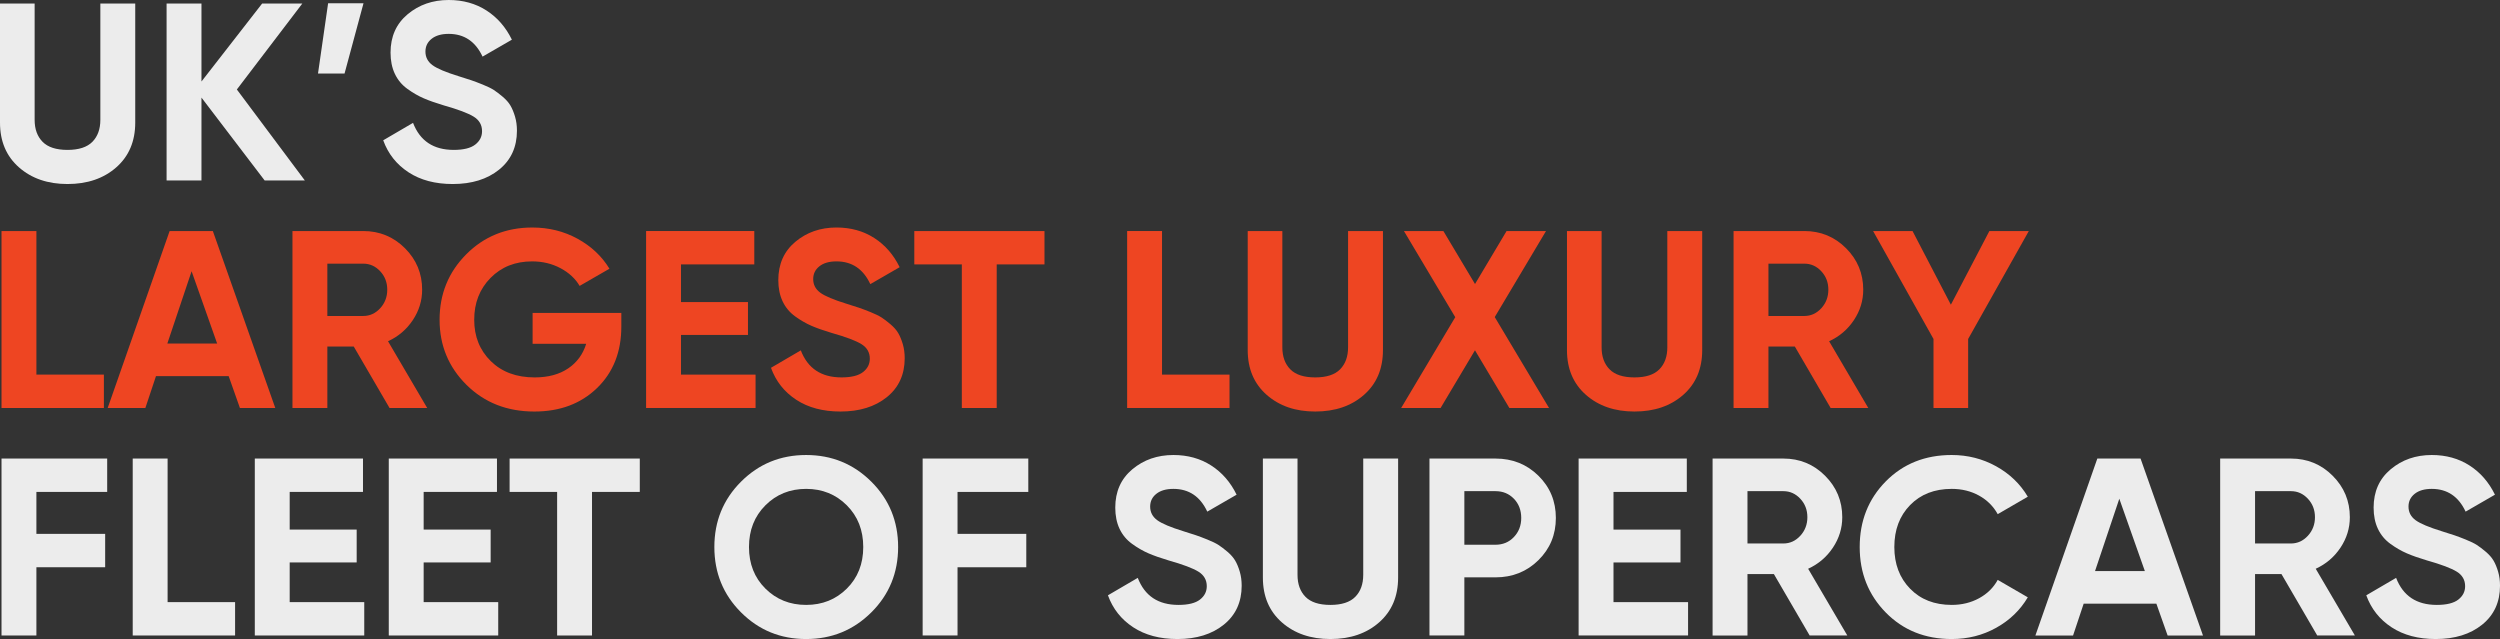 <?xml version="1.0" encoding="utf-8"?>
<!-- Generator: Adobe Illustrator 16.0.0, SVG Export Plug-In . SVG Version: 6.00 Build 0)  -->
<!DOCTYPE svg PUBLIC "-//W3C//DTD SVG 1.1//EN" "http://www.w3.org/Graphics/SVG/1.1/DTD/svg11.dtd">
<svg version="1.1" id="Layer_1" xmlns="http://www.w3.org/2000/svg" xmlns:xlink="http://www.w3.org/1999/xlink" x="0px" y="0px"
	 width="573.617px" height="146.624px" viewBox="0 0 573.617 146.624" enable-background="new 0 0 573.617 146.624"
	 xml:space="preserve">
<rect x="0" y="0" width="573.617" height="146.624" fill="#333333" stroke="none"/>
<g>
	<path fill="#ECECEC" d="M15.486,42.224c-4.524,0-8.236-1.275-11.136-3.827C1.45,35.844,0,32.422,0,28.13V0.812h7.946v26.68
		c0,2.127,0.609,3.809,1.827,5.046c1.218,1.238,3.122,1.856,5.713,1.856c2.59,0,4.495-0.618,5.713-1.856
		c1.218-1.237,1.827-2.919,1.827-5.046V0.812h8.004V28.13c0,4.292-1.45,7.714-4.35,10.267C23.78,40.948,20.048,42.224,15.486,42.224
		z"/>
	<path fill="#ECECEC" d="M69.948,41.412h-9.222l-14.5-19.018v19.018h-8.004v-40.6h8.004v17.89l13.92-17.89h9.222L54.347,20.531
		L69.948,41.412z"/>
	<path fill="#ECECEC" d="M83.404,0.754l-4.35,16.124h-6.09l2.32-16.124H83.404z"/>
	<path fill="#ECECEC" d="M103.877,42.224c-4.022,0-7.405-0.898-10.15-2.696c-2.746-1.798-4.679-4.243-5.8-7.337l6.844-4.002
		c1.585,4.138,4.698,6.206,9.338,6.206c2.242,0,3.886-0.406,4.93-1.218s1.566-1.836,1.566-3.074c0-1.43-0.638-2.542-1.914-3.335
		c-1.276-0.792-3.558-1.653-6.844-2.581c-1.818-0.541-3.355-1.082-4.611-1.624c-1.257-0.541-2.514-1.266-3.77-2.175
		c-1.257-0.908-2.214-2.059-2.871-3.451c-0.658-1.392-0.986-3.016-0.986-4.872c0-3.673,1.305-6.602,3.915-8.787
		C96.135,1.093,99.276,0,102.95,0c3.286,0,6.177,0.803,8.671,2.407c2.494,1.605,4.437,3.838,5.829,6.699l-6.728,3.886
		c-1.624-3.48-4.215-5.22-7.772-5.22c-1.663,0-2.968,0.377-3.915,1.131c-0.948,0.754-1.421,1.731-1.421,2.929
		c0,1.276,0.531,2.311,1.595,3.103c1.063,0.793,3.103,1.653,6.119,2.581c1.237,0.387,2.175,0.687,2.813,0.899
		c0.638,0.213,1.508,0.542,2.61,0.986c1.102,0.445,1.952,0.861,2.552,1.247c0.599,0.387,1.285,0.909,2.059,1.566
		c0.773,0.658,1.363,1.334,1.769,2.03c0.406,0.696,0.754,1.537,1.044,2.523s0.435,2.059,0.435,3.219
		c0,3.751-1.363,6.728-4.089,8.932S108.247,42.224,103.877,42.224z"/>
	<path fill="#EE4522" d="M8.352,85.956h15.486v7.656H0.348v-40.6h8.004V85.956z"/>
	<path fill="#EE4522" d="M55.047,93.612l-2.581-7.308H35.788l-2.436,7.308H24.71l14.21-40.6h9.918l14.323,40.6H55.047z
		 M38.396,78.822h11.427l-5.859-16.588L38.396,78.822z"/>
	<path fill="#EE4522" d="M89.377,93.612L81.17,79.519h-6.061v14.094h-8.004v-40.6h16.24c3.75,0,6.94,1.314,9.57,3.943
		c2.629,2.63,3.944,5.8,3.944,9.513c0,2.514-0.716,4.843-2.146,6.988c-1.43,2.146-3.325,3.761-5.683,4.843l8.989,15.313H89.377z
		 M75.109,60.494V72.5h8.236c1.508,0,2.803-0.589,3.886-1.769c1.082-1.179,1.624-2.601,1.624-4.263s-0.542-3.074-1.624-4.234
		c-1.083-1.16-2.378-1.74-3.886-1.74H75.109z"/>
	<path fill="#EE4522" d="M142.563,71.805v3.132c0,5.8-1.856,10.498-5.568,14.094s-8.507,5.394-14.384,5.394
		c-6.264,0-11.455-2.039-15.573-6.118c-4.118-4.079-6.177-9.058-6.177-14.936c0-5.916,2.039-10.923,6.119-15.021
		c4.079-4.099,9.135-6.148,15.167-6.148c3.789,0,7.25,0.861,10.382,2.581c3.132,1.721,5.568,4.012,7.308,6.873l-6.844,3.944
		c-0.967-1.662-2.427-3.017-4.379-4.061c-1.953-1.044-4.128-1.565-6.525-1.565c-3.867,0-7.047,1.267-9.541,3.799
		c-2.494,2.533-3.741,5.732-3.741,9.599c0,3.828,1.266,6.989,3.799,9.483c2.532,2.494,5.887,3.741,10.063,3.741
		c3.093,0,5.655-0.687,7.685-2.06c2.03-1.372,3.412-3.257,4.147-5.655h-12.296v-7.075H142.563z"/>
	<path fill="#EE4522" d="M156.25,85.956h17.11v7.656h-25.114v-40.6h24.824v7.655h-16.82v8.643h15.37v7.54h-15.37V85.956z"/>
	<path fill="#EE4522" d="M192.848,94.424c-4.022,0-7.405-0.898-10.15-2.696c-2.746-1.798-4.679-4.243-5.8-7.337l6.844-4.002
		c1.585,4.138,4.698,6.206,9.338,6.206c2.242,0,3.886-0.406,4.93-1.219c1.044-0.812,1.566-1.836,1.566-3.073
		c0-1.431-0.638-2.542-1.914-3.335c-1.276-0.793-3.558-1.653-6.844-2.581c-1.818-0.541-3.355-1.082-4.611-1.624
		c-1.257-0.541-2.514-1.267-3.77-2.176c-1.257-0.907-2.214-2.059-2.871-3.45c-0.658-1.393-0.986-3.017-0.986-4.872
		c0-3.674,1.305-6.603,3.915-8.787c2.61-2.185,5.751-3.277,9.425-3.277c3.286,0,6.177,0.803,8.671,2.407s4.437,3.838,5.829,6.699
		l-6.728,3.886c-1.624-3.48-4.215-5.22-7.772-5.22c-1.663,0-2.968,0.377-3.915,1.131c-0.948,0.754-1.421,1.73-1.421,2.929
		c0,1.276,0.531,2.311,1.595,3.104c1.063,0.793,3.103,1.652,6.119,2.58c1.237,0.388,2.175,0.688,2.813,0.899
		c0.638,0.213,1.508,0.542,2.61,0.986s1.952,0.86,2.552,1.247c0.599,0.387,1.285,0.908,2.059,1.565
		c0.773,0.658,1.363,1.334,1.769,2.03s0.754,1.537,1.043,2.523c0.291,0.985,0.436,2.059,0.436,3.219
		c0,3.751-1.363,6.728-4.089,8.932C200.765,93.322,197.217,94.424,192.848,94.424z"/>
	<path fill="#EE4522" d="M239.654,53.013v7.655h-10.962v32.944h-8.004V60.668h-10.904v-7.655H239.654z"/>
	<path fill="#EE4522" d="M266.624,85.956h15.485v7.656h-23.49v-40.6h8.005V85.956z"/>
	<path fill="#EE4522" d="M301.771,94.424c-4.524,0-8.236-1.275-11.136-3.827c-2.9-2.553-4.351-5.975-4.351-10.267V53.013h7.946
		v26.68c0,2.127,0.608,3.809,1.827,5.046c1.218,1.238,3.122,1.856,5.713,1.856c2.59,0,4.495-0.618,5.713-1.856
		c1.218-1.237,1.827-2.919,1.827-5.046v-26.68h8.004V80.33c0,4.292-1.45,7.714-4.351,10.267
		C310.065,93.148,306.333,94.424,301.771,94.424z"/>
	<path fill="#EE4522" d="M355.421,93.612h-9.105l-7.889-13.241l-7.888,13.241h-9.048l12.411-20.836l-11.773-19.764h9.049
		l7.259,12.155l7.241-12.155h9.048l-11.761,19.74L355.421,93.612z"/>
	<path fill="#EE4522" d="M375.024,94.424c-4.524,0-8.236-1.275-11.136-3.827c-2.9-2.553-4.351-5.975-4.351-10.267V53.013h7.946
		v26.68c0,2.127,0.608,3.809,1.827,5.046c1.218,1.238,3.122,1.856,5.713,1.856c2.59,0,4.495-0.618,5.713-1.856
		c1.218-1.237,1.827-2.919,1.827-5.046v-26.68h8.004V80.33c0,4.292-1.45,7.714-4.351,10.267
		C383.318,93.148,379.586,94.424,375.024,94.424z"/>
	<path fill="#EE4522" d="M420.032,93.612l-8.207-14.094h-6.061v14.094h-8.005v-40.6H414c3.75,0,6.94,1.314,9.57,3.943
		c2.629,2.63,3.944,5.8,3.944,9.513c0,2.514-0.717,4.843-2.146,6.988c-1.43,2.146-3.325,3.761-5.683,4.843l8.988,15.313H420.032z
		 M405.765,60.494V72.5H414c1.508,0,2.804-0.589,3.887-1.769c1.082-1.179,1.623-2.601,1.623-4.263s-0.541-3.074-1.623-4.234
		c-1.083-1.16-2.379-1.74-3.887-1.74H405.765z"/>
	<path fill="#EE4522" d="M465.504,53.013l-13.92,24.766v15.834h-7.946V77.78l-13.862-24.768h9.048l8.797,16.903l8.835-16.903
		H465.504z"/>
	<path fill="#ECECEC" d="M24.592,112.868H8.352v9.628h15.776v7.656H8.352v15.66H0.348v-40.6h24.244V112.868z"/>
	<path fill="#ECECEC" d="M38.454,138.156H53.94v7.656H30.45v-40.6h8.004V138.156z"/>
	<path fill="#ECECEC" d="M66.467,138.156h17.11v7.656H58.463v-40.6h24.824v7.655h-16.82v8.643h15.37v7.54h-15.37V138.156z"/>
	<path fill="#ECECEC" d="M97.207,138.156h17.11v7.656H89.203v-40.6h24.824v7.655h-16.82v8.643h15.37v7.54h-15.37V138.156z"/>
	<path fill="#ECECEC" d="M146.797,105.213v7.655h-10.962v32.944h-8.004v-32.944h-10.904v-7.655H146.797z"/>
	<path fill="#ECECEC" d="M199.925,140.506c-4.099,4.079-9.087,6.118-14.964,6.118c-5.878,0-10.856-2.039-14.935-6.118
		c-4.08-4.079-6.119-9.077-6.119-14.993s2.039-10.913,6.119-14.993c4.079-4.079,9.057-6.119,14.935-6.119
		c5.877,0,10.865,2.04,14.964,6.119c4.098,4.08,6.147,9.077,6.147,14.993S204.023,136.427,199.925,140.506z M175.623,135.054
		c2.513,2.494,5.626,3.741,9.338,3.741c3.712,0,6.824-1.247,9.338-3.741c2.513-2.494,3.77-5.674,3.77-9.541
		c0-3.866-1.257-7.057-3.77-9.57c-2.514-2.513-5.626-3.77-9.338-3.77c-3.712,0-6.825,1.257-9.338,3.77
		c-2.514,2.514-3.77,5.704-3.77,9.57C171.853,129.38,173.109,132.56,175.623,135.054z"/>
	<path fill="#ECECEC" d="M235.941,112.868h-16.239v9.628h15.775v7.656h-15.775v15.66h-8.005v-40.6h24.244V112.868z"/>
	<path fill="#ECECEC" d="M270.162,146.624c-4.021,0-7.405-0.898-10.149-2.696c-2.746-1.798-4.68-4.243-5.801-7.337l6.845-4.002
		c1.585,4.138,4.697,6.206,9.338,6.206c2.242,0,3.886-0.406,4.93-1.219c1.044-0.812,1.566-1.836,1.566-3.073
		c0-1.431-0.639-2.542-1.914-3.335c-1.276-0.793-3.559-1.653-6.845-2.581c-1.817-0.541-3.354-1.082-4.61-1.624
		c-1.257-0.541-2.514-1.267-3.771-2.176c-1.257-0.907-2.214-2.059-2.871-3.45c-0.657-1.393-0.985-3.017-0.985-4.872
		c0-3.674,1.305-6.603,3.915-8.787c2.609-2.185,5.751-3.277,9.425-3.277c3.286,0,6.177,0.803,8.671,2.407s4.437,3.838,5.829,6.699
		l-6.729,3.886c-1.624-3.48-4.215-5.22-7.771-5.22c-1.663,0-2.968,0.377-3.915,1.131c-0.948,0.754-1.421,1.73-1.421,2.929
		c0,1.276,0.531,2.311,1.595,3.104s3.104,1.652,6.119,2.58c1.237,0.388,2.175,0.688,2.813,0.899c0.639,0.213,1.509,0.542,2.61,0.986
		c1.103,0.444,1.952,0.86,2.552,1.247s1.285,0.908,2.06,1.565c0.772,0.658,1.362,1.334,1.769,2.03s0.754,1.537,1.044,2.523
		c0.29,0.985,0.436,2.059,0.436,3.219c0,3.751-1.363,6.728-4.089,8.932C278.079,145.522,274.531,146.624,270.162,146.624z"/>
	<path fill="#ECECEC" d="M305.252,146.624c-4.524,0-8.236-1.275-11.136-3.827c-2.9-2.553-4.351-5.975-4.351-10.267v-27.317h7.946
		v26.68c0,2.127,0.608,3.809,1.827,5.046c1.218,1.238,3.122,1.856,5.713,1.856c2.59,0,4.495-0.618,5.713-1.856
		c1.218-1.237,1.827-2.919,1.827-5.046v-26.68h8.004v27.317c0,4.292-1.45,7.714-4.351,10.267
		C313.546,145.349,309.813,146.624,305.252,146.624z"/>
	<path fill="#ECECEC" d="M343.126,105.213c3.905,0,7.191,1.314,9.859,3.943c2.668,2.63,4.002,5.858,4.002,9.687
		s-1.334,7.057-4.002,9.686c-2.668,2.63-5.954,3.944-9.859,3.944h-7.134v13.34h-8.005v-40.6H343.126z M343.126,124.99
		c1.701,0,3.112-0.589,4.233-1.769s1.683-2.64,1.683-4.379c0-1.778-0.562-3.248-1.683-4.408s-2.532-1.74-4.233-1.74h-7.134v12.296
		H343.126z"/>
	<path fill="#ECECEC" d="M370.212,138.156h17.109v7.656h-25.114v-40.6h24.824v7.655h-16.819v8.643h15.369v7.54h-15.369V138.156z"/>
	<path fill="#ECECEC" d="M415.22,145.813l-8.207-14.094h-6.061v14.094h-8.005v-40.6h16.24c3.75,0,6.94,1.314,9.57,3.943
		c2.629,2.63,3.944,5.8,3.944,9.513c0,2.514-0.717,4.843-2.146,6.988c-1.43,2.146-3.325,3.761-5.683,4.843l8.988,15.313H415.22z
		 M400.952,112.694V124.7h8.235c1.508,0,2.804-0.589,3.887-1.769c1.082-1.179,1.623-2.601,1.623-4.263s-0.541-3.074-1.623-4.234
		c-1.083-1.16-2.379-1.74-3.887-1.74H400.952z"/>
	<path fill="#ECECEC" d="M447.815,146.624c-6.11,0-11.156-2.029-15.139-6.09c-3.982-4.06-5.974-9.066-5.974-15.021
		c0-5.993,1.991-11.01,5.974-15.051c3.982-4.04,9.028-6.062,15.139-6.062c3.673,0,7.065,0.861,10.179,2.581
		c3.112,1.721,5.539,4.051,7.279,6.989l-6.902,4.002c-1.006-1.817-2.436-3.238-4.292-4.263s-3.944-1.537-6.264-1.537
		c-3.944,0-7.125,1.237-9.541,3.712c-2.417,2.475-3.625,5.684-3.625,9.628c0,3.905,1.208,7.096,3.625,9.569
		c2.416,2.476,5.597,3.713,9.541,3.713c2.319,0,4.417-0.513,6.293-1.537c1.875-1.024,3.296-2.427,4.263-4.205l6.902,4.002
		c-1.74,2.938-4.157,5.269-7.25,6.989C454.929,145.765,451.527,146.624,447.815,146.624z"/>
	<path fill="#ECECEC" d="M497.353,145.813l-2.581-7.308h-16.678l-2.436,7.308h-8.642l14.21-40.6h9.918l14.323,40.6H497.353z
		 M480.701,131.022h11.427l-5.858-16.588L480.701,131.022z"/>
	<path fill="#ECECEC" d="M531.683,145.813l-8.207-14.094h-6.061v14.094h-8.005v-40.6h16.24c3.75,0,6.94,1.314,9.57,3.943
		c2.629,2.63,3.944,5.8,3.944,9.513c0,2.514-0.717,4.843-2.146,6.988c-1.43,2.146-3.325,3.761-5.683,4.843l8.988,15.313H531.683z
		 M517.415,112.694V124.7h8.235c1.508,0,2.804-0.589,3.887-1.769c1.082-1.179,1.623-2.601,1.623-4.263s-0.541-3.074-1.623-4.234
		c-1.083-1.16-2.379-1.74-3.887-1.74H517.415z"/>
	<path fill="#ECECEC" d="M558.885,146.624c-4.021,0-7.405-0.898-10.149-2.696c-2.746-1.798-4.68-4.243-5.801-7.337l6.845-4.002
		c1.585,4.138,4.697,6.206,9.338,6.206c2.242,0,3.886-0.406,4.93-1.219c1.044-0.812,1.566-1.836,1.566-3.073
		c0-1.431-0.639-2.542-1.914-3.335c-1.276-0.793-3.559-1.653-6.845-2.581c-1.817-0.541-3.354-1.082-4.61-1.624
		c-1.257-0.541-2.514-1.267-3.771-2.176c-1.257-0.907-2.214-2.059-2.871-3.45c-0.657-1.393-0.985-3.017-0.985-4.872
		c0-3.674,1.305-6.603,3.915-8.787c2.609-2.185,5.751-3.277,9.425-3.277c3.286,0,6.177,0.803,8.671,2.407s4.437,3.838,5.829,6.699
		l-6.729,3.886c-1.624-3.48-4.215-5.22-7.771-5.22c-1.663,0-2.968,0.377-3.915,1.131c-0.948,0.754-1.421,1.73-1.421,2.929
		c0,1.276,0.531,2.311,1.595,3.104s3.104,1.652,6.119,2.58c1.237,0.388,2.175,0.688,2.813,0.899c0.639,0.213,1.509,0.542,2.61,0.986
		c1.103,0.444,1.952,0.86,2.552,1.247s1.285,0.908,2.06,1.565c0.772,0.658,1.362,1.334,1.769,2.03s0.754,1.537,1.044,2.523
		c0.29,0.985,0.436,2.059,0.436,3.219c0,3.751-1.363,6.728-4.089,8.932C566.802,145.522,563.254,146.624,558.885,146.624z"/>
</g>
</svg>
